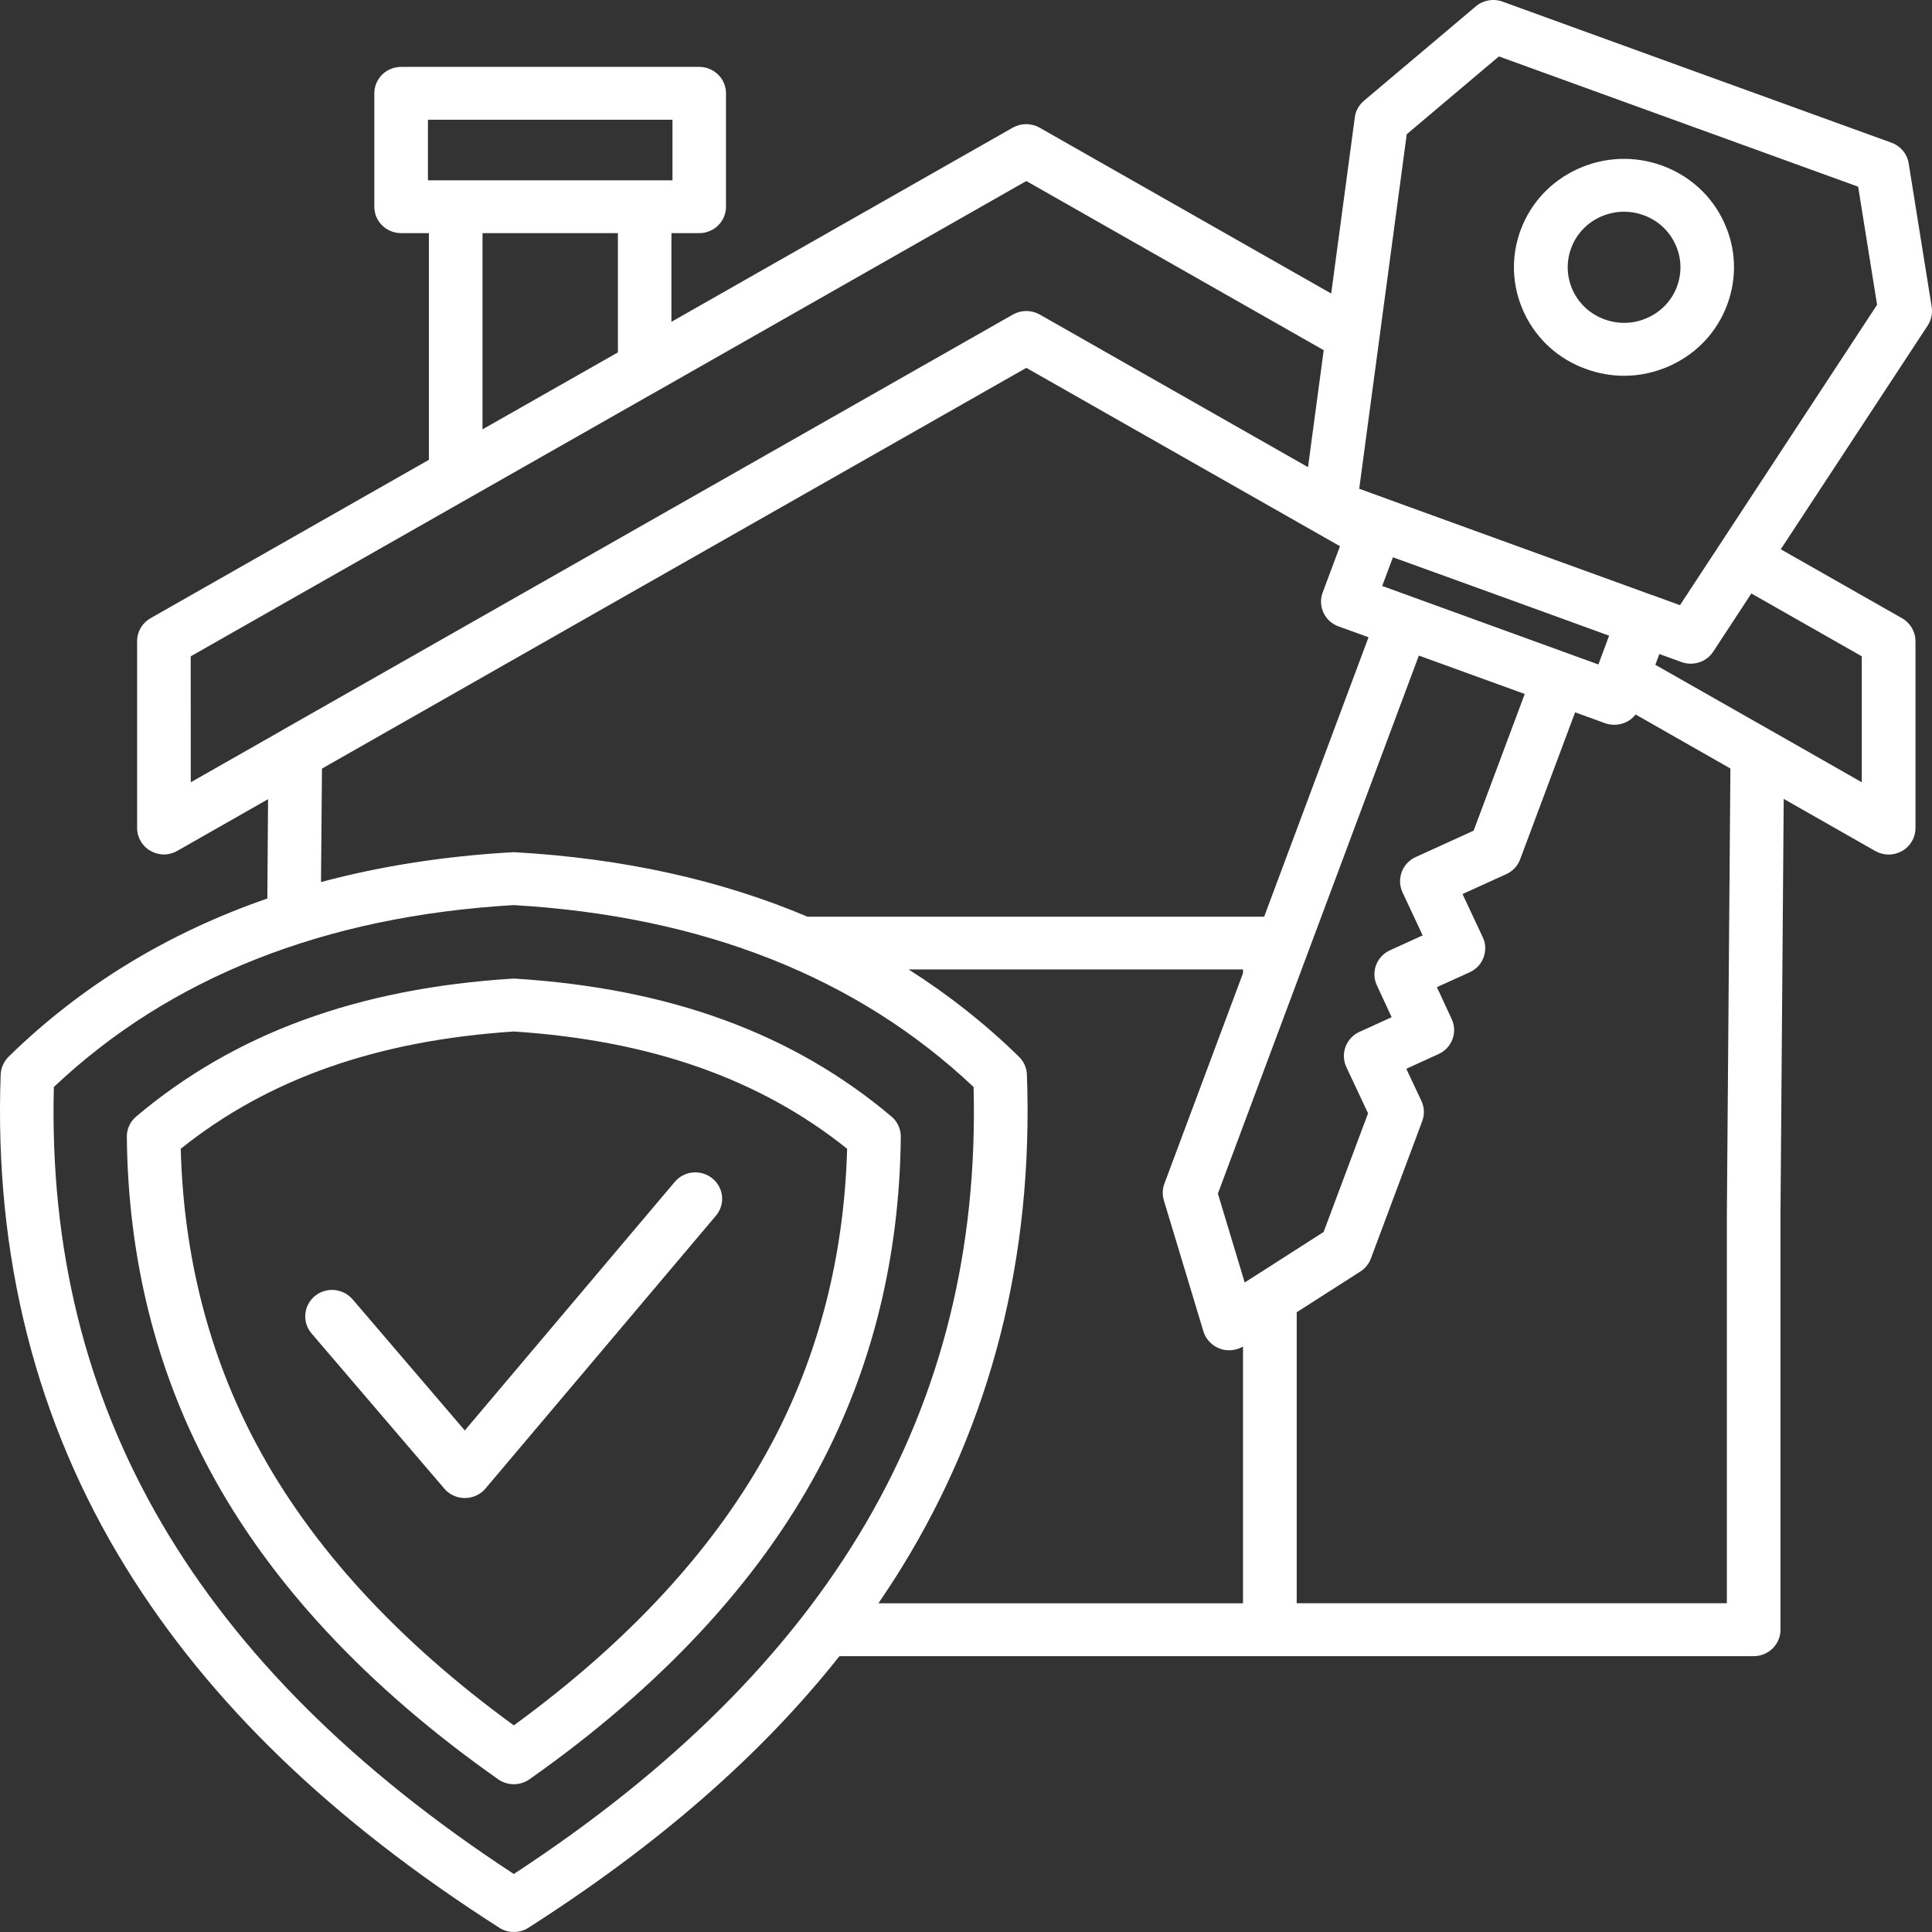 <svg xmlns="http://www.w3.org/2000/svg" width="40" height="40" viewBox="0 0 40 40" fill="none"><rect x="0" y="0" width="40" height="40" fill="#333333" stroke="none"/><path d="M39.993 6.35L39.517 3.382C39.486 3.186 39.349 3.022 39.16 2.954L35.135 1.495L31.109 0.034C30.921 -0.035 30.708 0.002 30.556 0.131L28.238 2.087C28.136 2.174 28.066 2.297 28.05 2.43L27.561 6.077L21.523 2.643C21.351 2.546 21.14 2.546 20.968 2.643L13.901 6.663V4.827H14.476C14.783 4.827 15.031 4.583 15.031 4.28V1.932C15.031 1.629 14.783 1.385 14.476 1.385H8.306C7.998 1.385 7.75 1.629 7.75 1.932V4.28C7.75 4.583 7.998 4.827 8.306 4.827H8.88V9.52L3.116 12.8C2.944 12.898 2.839 13.077 2.839 13.273V17.144C2.839 17.339 2.946 17.521 3.116 17.616C3.202 17.665 3.299 17.691 3.394 17.691C3.489 17.691 3.586 17.665 3.671 17.616L5.55 16.546L5.535 18.603C3.471 19.316 1.679 20.41 0.178 21.878C0.079 21.976 0.02 22.109 0.014 22.247C-0.123 26.011 0.747 29.445 2.607 32.455C4.333 35.25 6.861 37.69 10.335 39.91C10.428 39.971 10.533 40 10.638 40C10.743 40 10.848 39.971 10.94 39.912C13.633 38.191 15.758 36.338 17.38 34.289H36.308C36.615 34.289 36.863 34.045 36.863 33.742V25.136L36.93 16.54L38.825 17.619C38.911 17.667 39.008 17.693 39.103 17.693C39.198 17.693 39.295 17.667 39.38 17.619C39.553 17.521 39.658 17.341 39.658 17.146V13.275C39.658 13.079 39.551 12.898 39.38 12.8L36.869 11.372L39.914 6.735C39.985 6.62 40.015 6.483 39.993 6.35ZM33.093 13.757L29.239 12.358C29.239 12.358 29.237 12.358 29.237 12.356H29.235L28.617 12.132L28.839 11.538L31.077 12.348L33.315 13.161L33.093 13.757ZM29.037 18.474L29.455 19.366L28.777 19.675C28.5 19.802 28.379 20.126 28.506 20.399L28.813 21.06L28.145 21.364C27.868 21.491 27.747 21.816 27.874 22.091L28.324 23.05L27.404 25.507L25.983 26.417C25.981 26.419 25.981 26.419 25.979 26.419L25.77 26.552L25.215 24.712L29.376 13.573L31.568 14.368L30.51 17.198L29.309 17.745C29.176 17.806 29.071 17.917 29.021 18.054C28.97 18.193 28.976 18.343 29.037 18.474ZM8.86 2.479H13.923V3.733H8.86V2.479ZM9.99 4.827H12.793V7.296L9.99 8.889V4.827ZM3.948 13.589L9.683 10.327C9.705 10.315 9.727 10.303 9.748 10.29L13.596 8.102C13.62 8.09 13.641 8.079 13.663 8.065L21.249 3.748L27.406 7.25L27.081 9.672L21.527 6.512C21.354 6.415 21.144 6.415 20.972 6.512L12.044 11.59L5.853 15.112C5.849 15.114 5.845 15.116 5.841 15.12L3.95 16.196L3.948 13.589ZM6.666 15.913L12.598 12.536L21.249 7.616L27.743 11.309L27.384 12.268C27.279 12.552 27.426 12.866 27.713 12.969L28.334 13.194L26.173 18.979H16.718C14.924 18.22 12.902 17.772 10.668 17.645C10.646 17.643 10.624 17.643 10.604 17.645C9.199 17.725 7.879 17.932 6.646 18.262L6.666 15.913ZM10.638 38.799C4.061 34.496 0.943 29.162 1.115 22.505C3.518 20.233 6.721 18.968 10.636 18.739C14.553 18.968 17.754 20.235 20.157 22.505C20.329 29.161 17.211 34.498 10.638 38.799ZM18.668 32.455C20.526 29.445 21.398 26.011 21.261 22.247C21.255 22.108 21.197 21.976 21.096 21.878C20.397 21.194 19.634 20.593 18.811 20.071H25.735V20.149L24.108 24.505C24.066 24.616 24.062 24.737 24.096 24.851L24.916 27.566C24.966 27.73 25.093 27.863 25.257 27.923C25.319 27.947 25.384 27.956 25.45 27.956C25.549 27.956 25.648 27.929 25.735 27.878V33.195H18.187C18.353 32.951 18.514 32.705 18.668 32.455ZM35.753 25.132V33.194H26.847V27.169L28.165 26.325C28.266 26.261 28.341 26.167 28.383 26.055L29.445 23.214C29.497 23.077 29.491 22.927 29.43 22.796L29.116 22.128L29.784 21.823C30.062 21.696 30.183 21.372 30.056 21.098L29.749 20.438L30.428 20.13C30.563 20.069 30.666 19.958 30.716 19.821C30.767 19.684 30.762 19.534 30.698 19.403L30.28 18.51L31.186 18.098C31.319 18.038 31.424 17.926 31.473 17.791L32.611 14.748L33.231 14.973C33.295 14.996 33.36 15.006 33.424 15.006C33.594 15.006 33.759 14.928 33.864 14.793L35.826 15.911L35.753 25.132ZM38.546 13.588V16.196L36.663 15.123C36.657 15.12 36.651 15.116 36.643 15.112L34.272 13.764L34.355 13.541L34.813 13.707C34.877 13.731 34.942 13.741 35.005 13.741C35.19 13.741 35.368 13.651 35.471 13.491L36.26 12.287L38.546 13.588ZM34.782 12.53L34.246 12.334C34.238 12.33 34.23 12.326 34.221 12.325C34.213 12.321 34.203 12.319 34.195 12.317L28.706 10.325C28.704 10.325 28.704 10.322 28.702 10.322C28.7 10.322 28.7 10.322 28.698 10.321L28.141 10.119L29.125 2.779L31.033 1.168L34.752 2.517L38.471 3.865L38.863 6.31L34.782 12.53ZM34.411 3.428C33.84 3.221 33.221 3.246 32.669 3.496C32.115 3.748 31.695 4.195 31.485 4.758C31.275 5.32 31.301 5.93 31.555 6.475C31.81 7.02 32.264 7.434 32.835 7.639C33.093 7.733 33.358 7.78 33.626 7.78C33.951 7.78 34.274 7.709 34.577 7.572C35.13 7.321 35.549 6.873 35.759 6.311C35.969 5.748 35.945 5.139 35.691 4.596C35.438 4.051 34.984 3.637 34.411 3.428ZM34.72 5.932C34.613 6.221 34.397 6.449 34.114 6.578C33.83 6.707 33.513 6.719 33.22 6.612C32.928 6.506 32.694 6.293 32.565 6.016C32.435 5.737 32.423 5.424 32.53 5.135C32.637 4.848 32.853 4.617 33.134 4.49C33.291 4.42 33.457 4.383 33.624 4.383C33.761 4.383 33.895 4.406 34.028 4.455C34.322 4.561 34.554 4.774 34.684 5.053C34.815 5.332 34.827 5.643 34.72 5.932ZM18.456 23.116C16.422 21.399 13.877 20.465 10.674 20.262C10.65 20.26 10.626 20.26 10.602 20.262C7.399 20.465 4.854 21.399 2.82 23.116C2.695 23.221 2.624 23.376 2.626 23.536C2.65 26.034 3.224 28.352 4.335 30.425C5.589 32.77 7.601 34.929 10.315 36.839C10.412 36.907 10.525 36.94 10.638 36.94C10.751 36.94 10.864 36.907 10.961 36.839C13.673 34.929 15.685 32.768 16.941 30.425C18.051 28.352 18.626 26.034 18.65 23.536C18.652 23.376 18.581 23.221 18.456 23.116ZM15.958 29.917C14.834 32.017 13.044 33.968 10.638 35.722C8.232 33.97 6.442 32.019 5.318 29.917C4.329 28.071 3.8 26.009 3.742 23.784C5.548 22.337 7.808 21.542 10.64 21.356C13.473 21.542 15.733 22.337 17.539 23.784C17.477 26.009 16.948 28.069 15.959 29.917H15.958ZM9.623 29.616L13.97 24.47C14.166 24.237 14.515 24.206 14.751 24.399C14.987 24.593 15.019 24.936 14.823 25.169L10.052 30.818C9.946 30.943 9.79 31.015 9.625 31.015H9.623C9.461 31.015 9.304 30.945 9.199 30.82L6.45 27.607C6.252 27.376 6.283 27.03 6.517 26.835C6.751 26.64 7.102 26.671 7.3 26.901L9.623 29.616Z" fill="white"></path></svg>